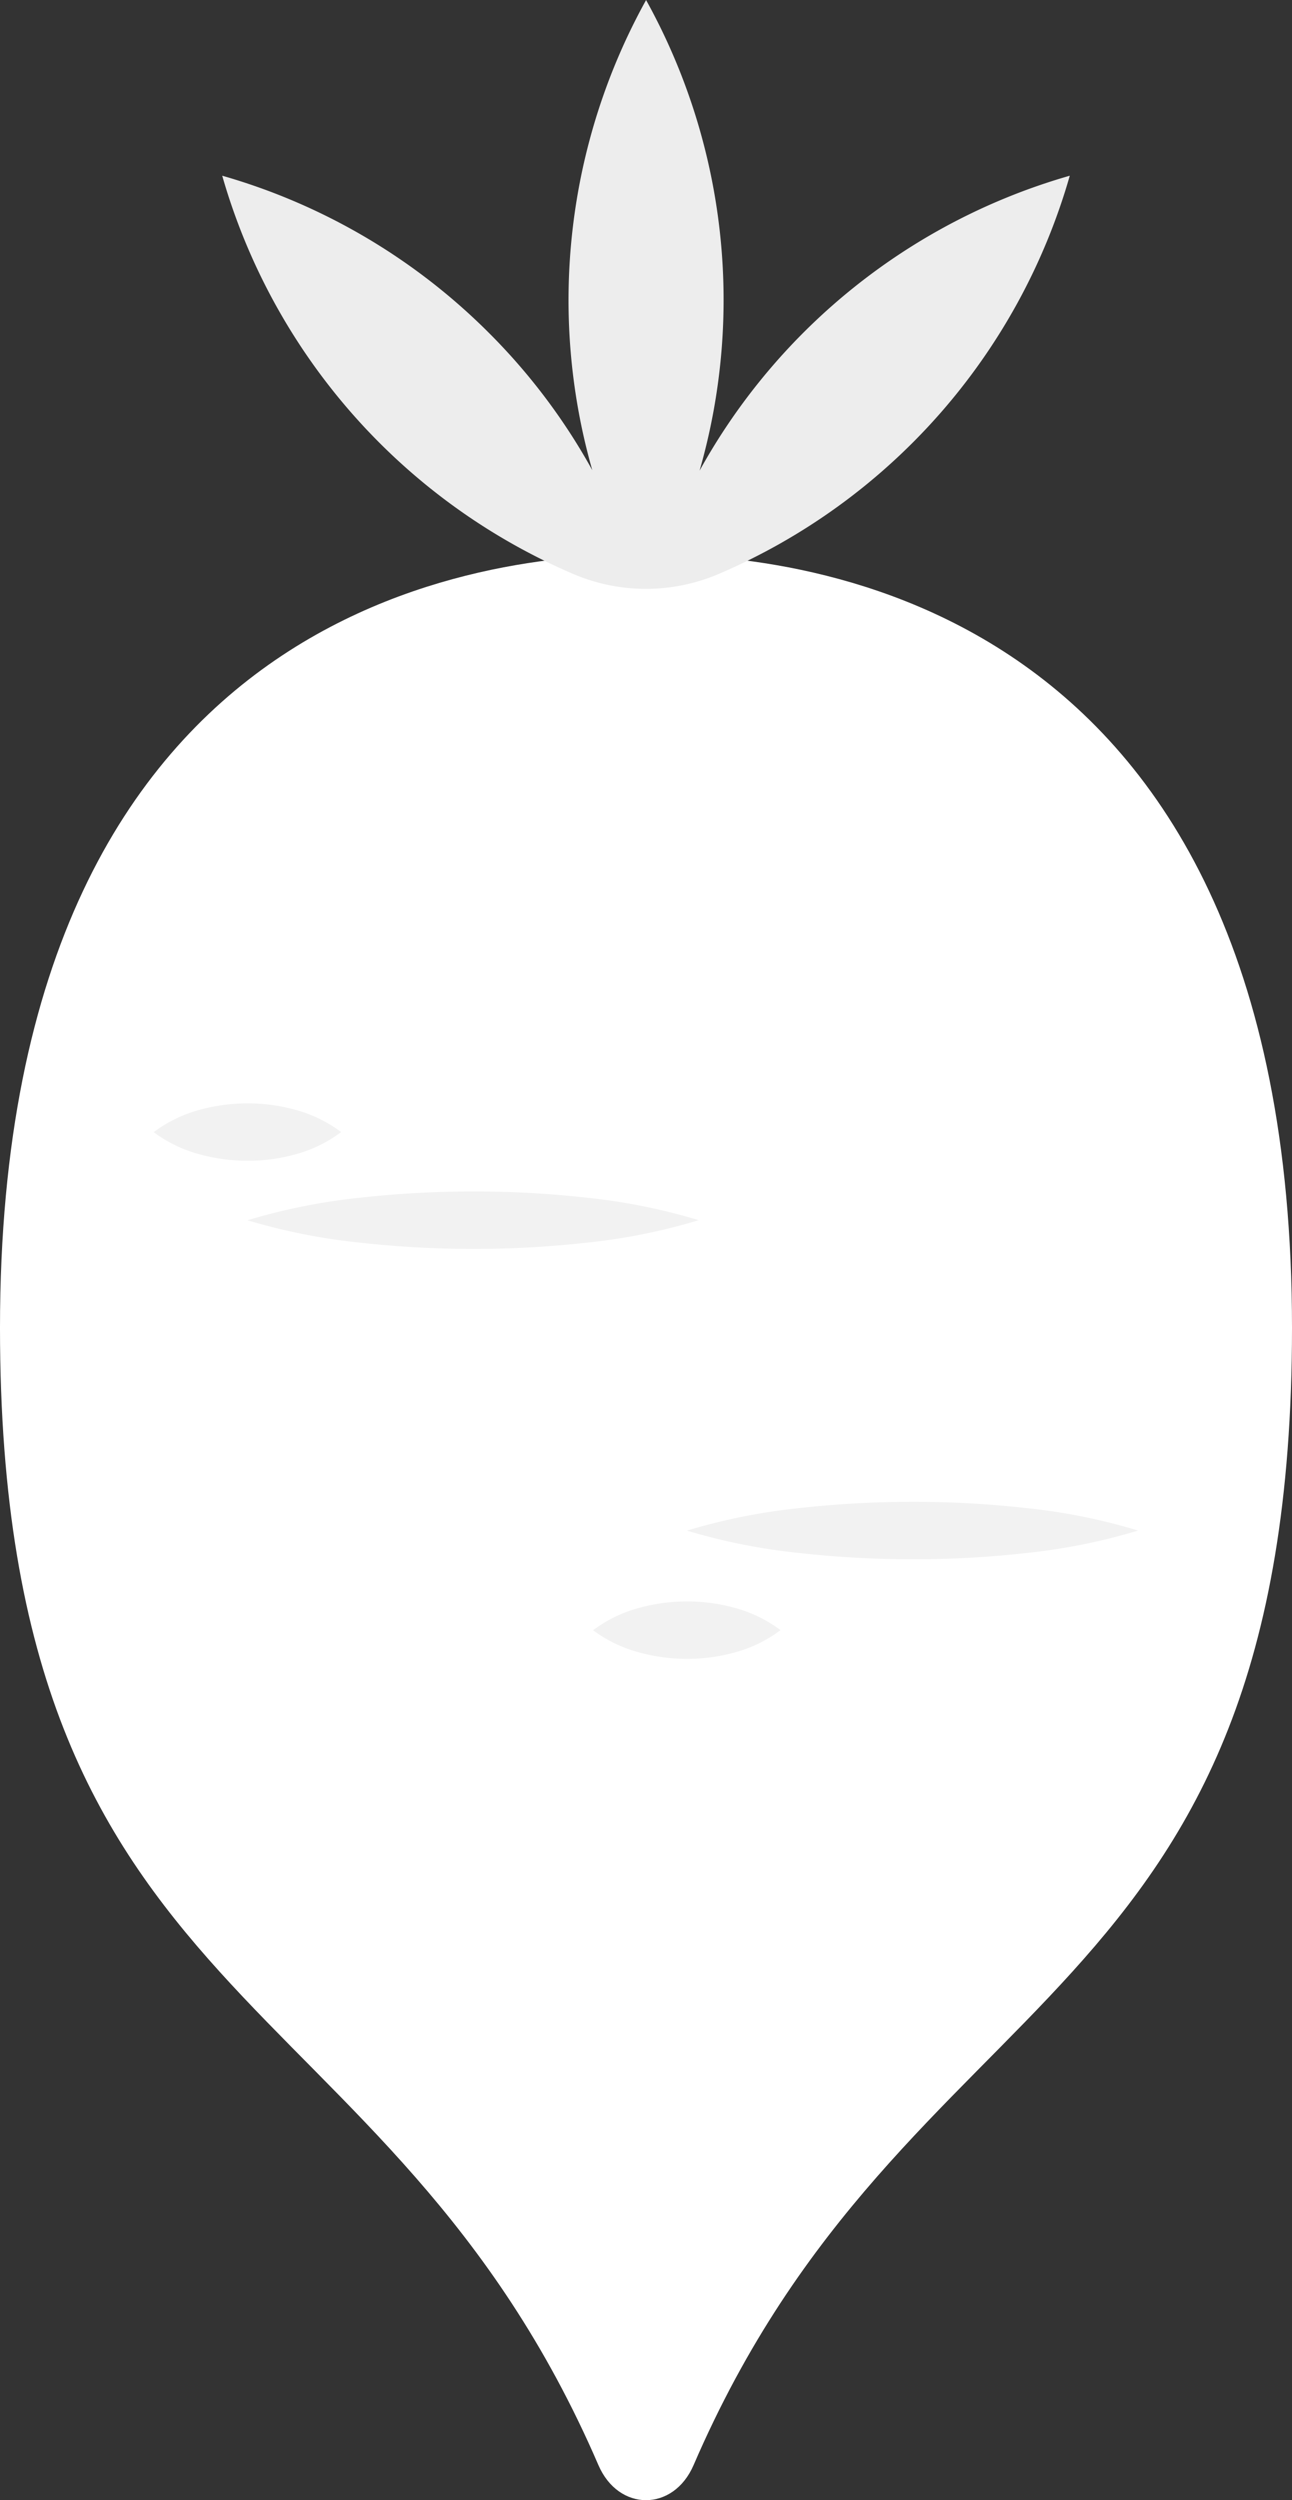 <svg xmlns="http://www.w3.org/2000/svg" width="74.45" height="143.967" viewBox="0 0 74.45 143.967">
  <rect x="0" y="0" width="74.45" height="143.967" fill="#333333" stroke="none"/>
  <g id="Group_1330" data-name="Group 1330" transform="translate(540.019 -702.582) rotate(90)">
    <path id="Path_1106" data-name="Path 1106" d="M779.041,465.569c39.9,0,37.121,22.234,65.488,34.483,2.693,1.163,2.693,4.322,0,5.484-28.367,12.249-25.588,34.483-65.488,34.483-43.112,0-44.544-29.853-44.544-37.225S735.929,465.569,779.041,465.569Z" fill="#fff"/>
    <g id="Group_1329" data-name="Group 1329">
      <g id="Group_1328" data-name="Group 1328">
        <path id="Path_1107" data-name="Path 1107" d="M712.7,478.374a35.6,35.6,0,0,1,22.936,20.24,10.668,10.668,0,0,1,0,8.366A35.617,35.617,0,0,1,712.7,527.214a35.546,35.546,0,0,1,9.048-15.366,35.19,35.19,0,0,1,7.908-5.959,35.657,35.657,0,0,1-27.071-3.1,35.609,35.609,0,0,1,27.1-3.082A35.571,35.571,0,0,1,712.7,478.374Z" fill="#ededed"/>
      </g>
    </g>
    <path id="Path_1108" data-name="Path 1108" d="M767.774,531.163a7.823,7.823,0,0,1-1.3-2.7,10.456,10.456,0,0,1-.357-2.7,10.2,10.2,0,0,1,.353-2.7,7.735,7.735,0,0,1,1.3-2.7,7.751,7.751,0,0,1,1.3,2.7,10.241,10.241,0,0,1,.353,2.7,10.415,10.415,0,0,1-.358,2.7A7.8,7.8,0,0,1,767.774,531.163Z" fill="#f2f2f2"/>
    <path id="Path_1109" data-name="Path 1109" d="M796.455,505.843a7.8,7.8,0,0,1-1.3-2.7,10.415,10.415,0,0,1-.358-2.7,10.2,10.2,0,0,1,.353-2.7,7.73,7.73,0,0,1,1.3-2.7,7.731,7.731,0,0,1,1.3,2.7,10.2,10.2,0,0,1,.353,2.7,10.418,10.418,0,0,1-.358,2.7A7.8,7.8,0,0,1,796.455,505.843Z" fill="#f2f2f2"/>
    <path id="Path_1110" data-name="Path 1110" d="M772.848,525.757a34.914,34.914,0,0,1-1.3-6.5,58.8,58.8,0,0,1-.358-6.5,57.851,57.851,0,0,1,.353-6.5,34.621,34.621,0,0,1,1.3-6.5,34.466,34.466,0,0,1,1.3,6.5,57.866,57.866,0,0,1,.354,6.5,58.811,58.811,0,0,1-.358,6.5A35,35,0,0,1,772.848,525.757Z" fill="#f2f2f2"/>
    <path id="Path_1111" data-name="Path 1111" d="M790.719,500.436a34.979,34.979,0,0,1-1.3-6.5,58.53,58.53,0,0,1-.357-6.5,57.576,57.576,0,0,1,.353-6.5,34.435,34.435,0,0,1,1.3-6.5,34.59,34.59,0,0,1,1.3,6.5,57.819,57.819,0,0,1,.353,6.5,58.8,58.8,0,0,1-.358,6.5A34.9,34.9,0,0,1,790.719,500.436Z" fill="#f2f2f2"/>
  </g>
</svg>
